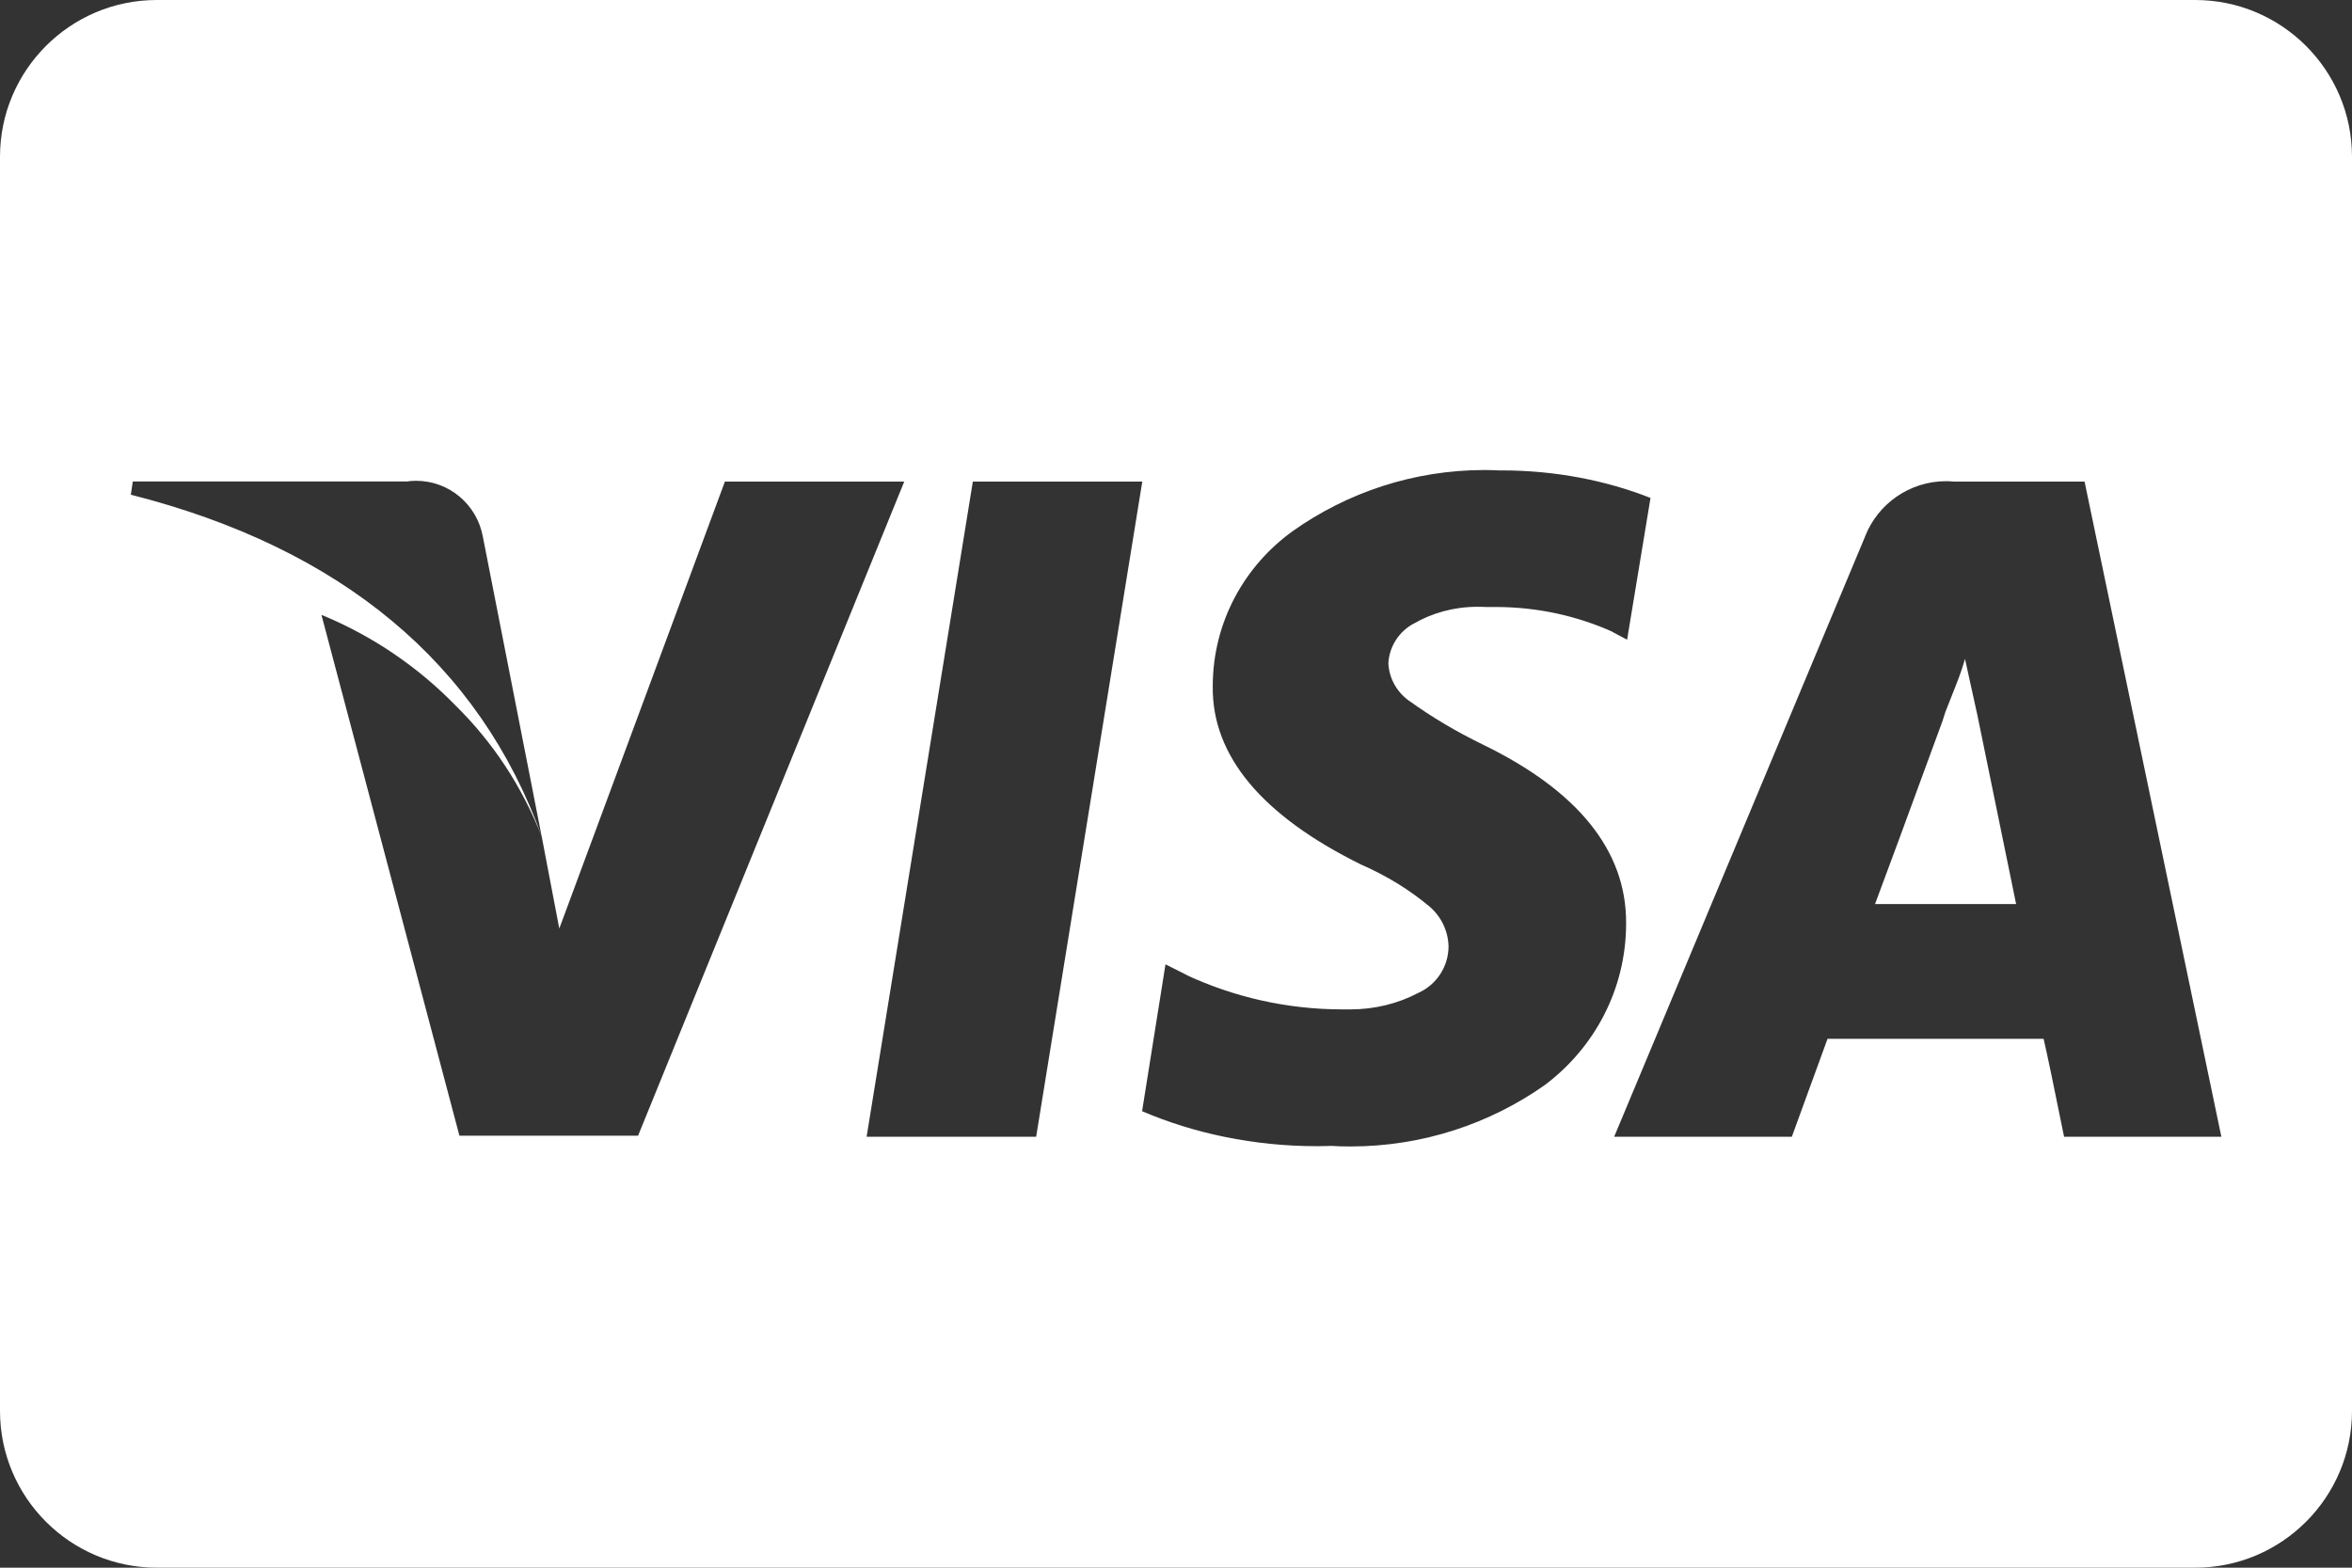 <svg width="24" height="16" viewBox="0 0 24 16" fill="none" xmlns="http://www.w3.org/2000/svg">
<rect x="0" y="0" width="24" height="16" fill="#333333" stroke="none"/>
<path d="M22.4 16H1.6C0.717 16 0 15.283 0 14.4V1.6C0 0.717 0.717 0 1.6 0H22.4C23.283 0 24 0.717 24 1.6V14.4C24 15.283 23.283 16 22.4 16ZM11.893 9.841L11.654 11.341C12.181 11.567 12.793 11.698 13.437 11.698C13.488 11.698 13.539 11.697 13.589 11.695H13.582C13.641 11.699 13.709 11.701 13.778 11.701C14.517 11.701 15.203 11.469 15.765 11.073L15.754 11.081C16.265 10.702 16.593 10.101 16.593 9.424C16.593 9.421 16.593 9.417 16.593 9.414C16.593 8.681 16.102 8.072 15.135 7.601C14.851 7.463 14.608 7.317 14.38 7.153L14.395 7.164C14.263 7.077 14.175 6.934 14.167 6.769V6.768C14.177 6.595 14.277 6.447 14.419 6.368L14.422 6.367C14.61 6.257 14.835 6.193 15.077 6.193C15.105 6.193 15.133 6.193 15.161 6.195H15.157H15.21C15.225 6.195 15.243 6.195 15.261 6.195C15.691 6.195 16.098 6.287 16.465 6.453L16.447 6.446L16.603 6.529L16.842 5.082C16.392 4.904 15.87 4.801 15.324 4.801C15.313 4.801 15.302 4.801 15.291 4.801H15.293C15.251 4.799 15.201 4.797 15.151 4.797C14.42 4.797 13.743 5.029 13.189 5.422L13.199 5.415C12.698 5.772 12.375 6.351 12.375 7.005V7.009C12.368 7.714 12.876 8.323 13.885 8.822C14.152 8.939 14.382 9.081 14.588 9.253L14.583 9.249C14.7 9.347 14.775 9.492 14.781 9.654V9.655V9.657C14.781 9.869 14.655 10.052 14.472 10.134L14.469 10.135C14.269 10.241 14.031 10.302 13.779 10.302C13.769 10.302 13.759 10.302 13.749 10.302H13.75C13.735 10.302 13.717 10.302 13.7 10.302C13.129 10.302 12.587 10.175 12.102 9.949L12.125 9.959L11.897 9.844L11.893 9.841ZM18.643 10.602H20.853C20.889 10.754 20.958 11.088 21.062 11.602H22.667L21.271 4.915H19.937C19.914 4.913 19.887 4.911 19.859 4.911C19.484 4.911 19.163 5.143 19.033 5.471L19.031 5.477L16.471 11.602H18.284L18.648 10.603L18.643 10.602ZM9.927 4.915L8.843 11.602H10.573L11.656 4.915H9.927ZM3.281 6.279L4.688 11.591H6.511L9.227 4.915H7.397L5.707 9.477L5.53 8.55L4.927 5.477C4.867 5.151 4.585 4.907 4.245 4.907C4.211 4.907 4.176 4.91 4.143 4.915L4.147 4.914H1.355L1.335 5.049C3.484 5.595 4.896 6.773 5.532 8.549C5.326 8.021 5.025 7.571 4.648 7.2L4.647 7.199C4.269 6.811 3.815 6.5 3.309 6.287L3.283 6.277L3.281 6.279ZM20.573 9.227H19.133C19.23 8.97 19.459 8.348 19.821 7.36L19.851 7.266C19.879 7.197 19.914 7.106 19.958 6.995C20.002 6.885 20.031 6.794 20.051 6.725L20.177 7.297L20.572 9.224L20.573 9.227Z" fill="white"/>
</svg>
